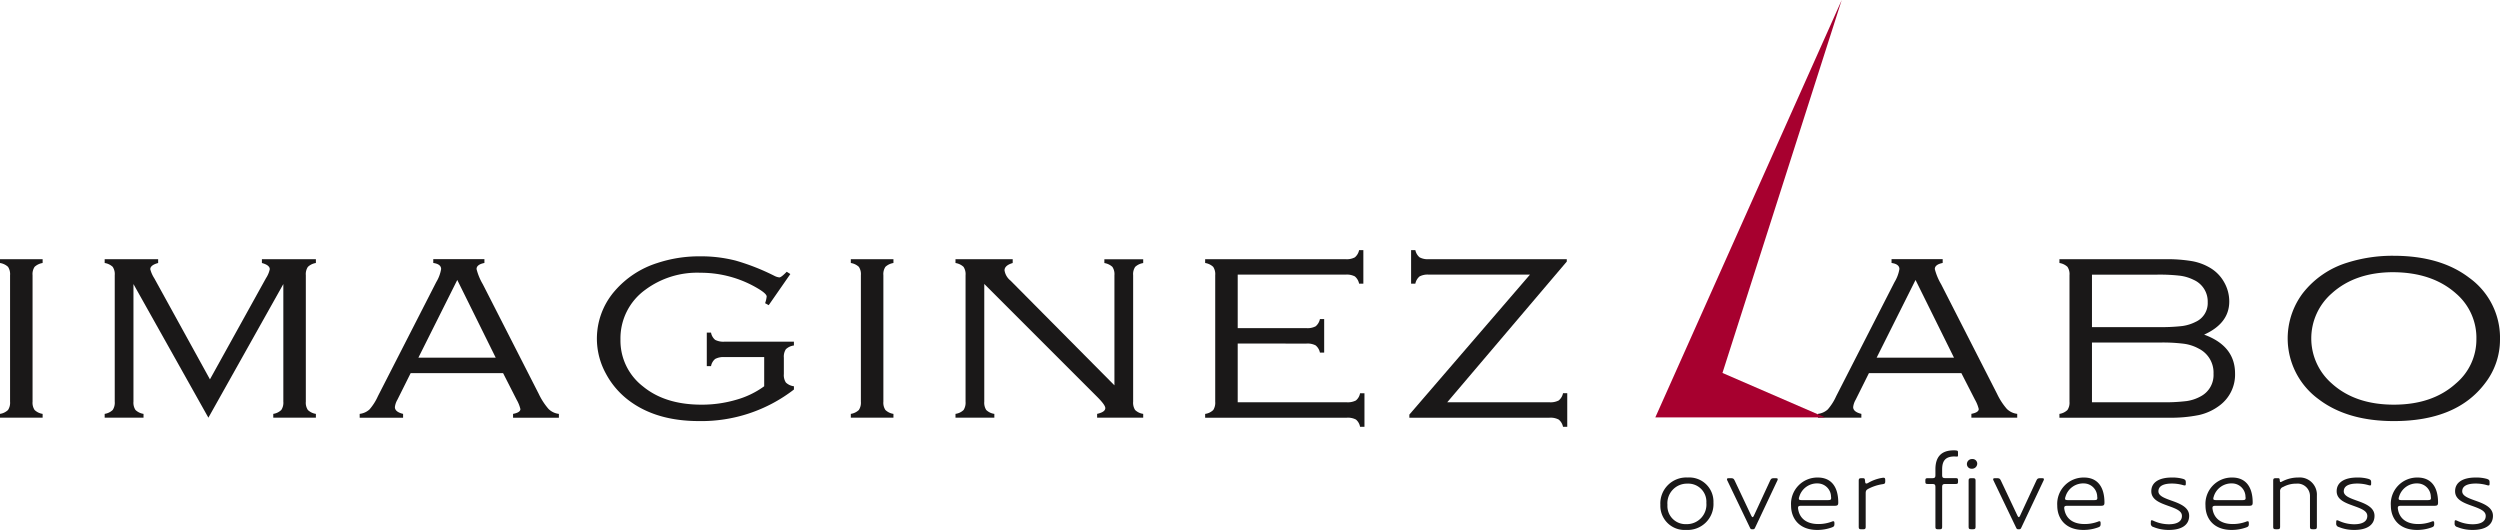 <svg xmlns="http://www.w3.org/2000/svg" width="420" height="89.028" viewBox="0 0 420 89.028"><g data-name="グループ化 15"><path data-name="パス 90" d="M1.691 67.486V46.229a2.2 2.2 0 0 0-.343-1.4A2.554 2.554 0 0 0 0 44.186v-.641h7.161v.641a2.55 2.55 0 0 0-1.348.643 2.194 2.194 0 0 0-.343 1.4v21.257a2.2 2.2 0 0 0 .343 1.391 2.486 2.486 0 0 0 1.348.654v.641H0v-.641a2.491 2.491 0 0 0 1.348-.654 2.207 2.207 0 0 0 .343-1.391" fill="#1a1818"/><path data-name="パス 91" d="M35.009 70.172L22.421 47.724v19.762a2.207 2.207 0 0 0 .343 1.391 2.491 2.491 0 0 0 1.348.653v.643h-6.527v-.643a2.491 2.491 0 0 0 1.348-.653 2.207 2.207 0 0 0 .343-1.391V46.229a2.2 2.2 0 0 0-.343-1.4 2.545 2.545 0 0 0-1.348-.643v-.641h8.984v.641q-1.321.357-1.321 1.046a5.19 5.19 0 0 0 .661 1.5l9.362 17 9.416-17a4.4 4.4 0 0 0 .634-1.5q0-.688-1.321-1.046v-.641h9.069v.641a2.49 2.49 0 0 0-1.347.654 2.2 2.2 0 0 0-.343 1.391v21.255a2.2 2.2 0 0 0 .343 1.391 2.481 2.481 0 0 0 1.347.653v.643h-7.16v-.643a2.486 2.486 0 0 0 1.347-.653 2.2 2.2 0 0 0 .344-1.391V47.724z" fill="#1a1818"/><path data-name="パス 92" d="M84.518 62.682H68.993l-2.229 4.472a3.168 3.168 0 0 0-.422 1.236q0 .809 1.377 1.141v.643h-7.292v-.643a2.951 2.951 0 0 0 1.652-.749 8.907 8.907 0 0 0 1.412-2.228l9.8-19.164a6.166 6.166 0 0 0 .818-2.188q0-.833-1.32-1.023v-.641h8.592v.641q-1.321.263-1.321 1.023a9.7 9.7 0 0 0 1.053 2.552l9.4 18.427a10.985 10.985 0 0 0 1.638 2.52 2.933 2.933 0 0 0 1.743.831v.643h-7.7v-.643q1.234-.237 1.235-.808a5.934 5.934 0 0 0-.634-1.569zm-1.237-2.592l-6.459-13.056-6.534 13.056z" fill="#1a1818"/><path data-name="パス 93" d="M132.777 46.038l-3.633 5.23-.607-.333a4.669 4.669 0 0 0 .264-1.118q0-.618-2.508-1.926a18.786 18.786 0 0 0-8.635-2.069 14.6 14.6 0 0 0-9.3 2.9 10.05 10.05 0 0 0-4.119 8.3 9.709 9.709 0 0 0 3.778 7.894q3.725 3.068 9.828 3.068a20.456 20.456 0 0 0 5.839-.822 14.666 14.666 0 0 0 4.7-2.27v-4.9h-6.658a2.96 2.96 0 0 0-1.573.31 2.019 2.019 0 0 0-.7 1.213h-.713v-5.634h.713a2.006 2.006 0 0 0 .7 1.219 3 3 0 0 0 1.569.3h11.656v.643a2.357 2.357 0 0 0-1.353.63 2.269 2.269 0 0 0-.338 1.414v2.758a2.274 2.274 0 0 0 .34 1.418 2.365 2.365 0 0 0 1.353.63v.546a25.383 25.383 0 0 1-15.971 5.3q-7.179 0-11.773-3.471a13.741 13.741 0 0 1-3.855-4.517 12.189 12.189 0 0 1 1.512-13.888 15.666 15.666 0 0 1 7.16-4.684 22.3 22.3 0 0 1 7.134-1.116 23.509 23.509 0 0 1 5.984.713 37.19 37.19 0 0 1 6.485 2.545 2.458 2.458 0 0 0 .872.285c.211 0 .624-.316 1.241-.951z" fill="#1a1818"/><path data-name="パス 94" d="M144.628 67.486V46.229a2.2 2.2 0 0 0-.343-1.4 2.555 2.555 0 0 0-1.348-.643v-.641h7.161v.641a2.55 2.55 0 0 0-1.348.643 2.194 2.194 0 0 0-.343 1.4v21.257a2.2 2.2 0 0 0 .343 1.391 2.486 2.486 0 0 0 1.348.654v.641h-7.161v-.641a2.491 2.491 0 0 0 1.348-.654 2.207 2.207 0 0 0 .343-1.391" fill="#1a1818"/><path data-name="パス 95" d="M165.357 47.703v19.783a2.267 2.267 0 0 0 .331 1.391 2.436 2.436 0 0 0 1.361.653v.643h-6.526v-.643a2.44 2.44 0 0 0 1.361-.653 2.277 2.277 0 0 0 .329-1.391V46.229a2.2 2.2 0 0 0-.343-1.4 2.555 2.555 0 0 0-1.347-.641v-.641h9.611v.641q-1.373.405-1.373 1.236a2.722 2.722 0 0 0 1 1.712l17.463 17.6v-18.5a2.2 2.2 0 0 0-.343-1.4 2.555 2.555 0 0 0-1.347-.641v-.641h6.524v.641a2.555 2.555 0 0 0-1.347.641 2.2 2.2 0 0 0-.343 1.4v21.25a2.277 2.277 0 0 0 .329 1.391 2.44 2.44 0 0 0 1.361.653v.643h-7.741v-.643q1.375-.309 1.374-.975 0-.5-1.268-1.784z" fill="#1a1818"/><path data-name="パス 96" d="M207.935 57.713v9.867h18.281a2.992 2.992 0 0 0 1.573-.3 2.006 2.006 0 0 0 .7-1.216h.74v5.634h-.74a2.053 2.053 0 0 0-.687-1.211 2.881 2.881 0 0 0-1.558-.31h-23.779v-.641a2.448 2.448 0 0 0 1.362-.654 2.274 2.274 0 0 0 .329-1.391V46.228a2.189 2.189 0 0 0-.343-1.4 2.54 2.54 0 0 0-1.348-.643v-.641h23.592a2.873 2.873 0 0 0 1.559-.31 2.145 2.145 0 0 0 .713-1.213h.714v5.634h-.714a2.135 2.135 0 0 0-.713-1.218 2.915 2.915 0 0 0-1.559-.3h-18.122v8.988h11.541a2.884 2.884 0 0 0 1.559-.31 2.163 2.163 0 0 0 .713-1.211h.713v5.634h-.713a2.1 2.1 0 0 0-.727-1.216 2.925 2.925 0 0 0-1.546-.3z" fill="#1a1818"/><path data-name="パス 97" d="M263.22 43.541v.4L243.137 67.58h17.149a2.987 2.987 0 0 0 1.572-.3 2.092 2.092 0 0 0 .727-1.218h.713v5.635h-.713a2.115 2.115 0 0 0-.727-1.213 2.956 2.956 0 0 0-1.572-.308h-23.514v-.523l20.263-23.516H240.05a2.913 2.913 0 0 0-1.559.3 2.138 2.138 0 0 0-.713 1.216h-.714v-5.634h.714a2.153 2.153 0 0 0 .713 1.213 2.87 2.87 0 0 0 1.559.31z" fill="#1a1818"/><path data-name="パス 98" d="M329.508 62.682h-15.526l-2.228 4.47a3.166 3.166 0 0 0-.422 1.236q0 .809 1.377 1.141v.643h-7.292v-.643a2.951 2.951 0 0 0 1.652-.749 8.913 8.913 0 0 0 1.412-2.226l9.8-19.164a6.154 6.154 0 0 0 .819-2.188q0-.833-1.321-1.023v-.641h8.591v.641q-1.321.263-1.321 1.023a9.714 9.714 0 0 0 1.056 2.545l9.406 18.427a10.99 10.99 0 0 0 1.637 2.52 2.936 2.936 0 0 0 1.744.831v.643h-7.7v-.643q1.236-.237 1.236-.808a5.978 5.978 0 0 0-.634-1.569zm-1.238-2.592l-6.46-13.056-6.534 13.056z" fill="#1a1818"/><path data-name="パス 99" d="M370.29 56.216q5.205 1.9 5.2 6.538a6.455 6.455 0 0 1-2.641 5.4 8.98 8.98 0 0 1-3.409 1.569 23.5 23.5 0 0 1-5.153.451h-18.303v-.641a2.5 2.5 0 0 0 1.348-.654 2.2 2.2 0 0 0 .343-1.391V46.229a2.189 2.189 0 0 0-.343-1.4 2.541 2.541 0 0 0-1.348-.643v-.641h17.755a25.415 25.415 0 0 1 4.491.321 8.988 8.988 0 0 1 2.985 1.082 6.434 6.434 0 0 1 2.417 2.425 6.507 6.507 0 0 1 .884 3.281q0 3.662-4.226 5.565m-18.839-1.265h11.228a30.947 30.947 0 0 0 3.923-.178 7.016 7.016 0 0 0 2.258-.7 3.445 3.445 0 0 0 2.036-3.3 3.976 3.976 0 0 0-2.352-3.757 7.255 7.255 0 0 0-2.312-.7 30.458 30.458 0 0 0-3.87-.179h-10.911zm0 12.626h11.783a29.934 29.934 0 0 0 4.121-.2 6.925 6.925 0 0 0 2.377-.8 4.043 4.043 0 0 0 2.14-3.78 4.5 4.5 0 0 0-2.483-4.232 7.149 7.149 0 0 0-2.418-.808 28.468 28.468 0 0 0-4.082-.215h-11.438z" fill="#1a1818"/><path data-name="パス 100" d="M402.113 42.97q7.9 0 12.734 3.709A12.406 12.406 0 0 1 420 57.045a11.947 11.947 0 0 1-2.536 7.371q-4.783 6.326-15.3 6.325-7.846 0-12.681-3.708a12.635 12.635 0 0 1-2.642-17.738 15.06 15.06 0 0 1 7.478-5.16 25.2 25.2 0 0 1 7.793-1.166m0 2.758q-6.445 0-10.383 3.567a10.039 10.039 0 0 0 0 15.121q3.937 3.568 10.436 3.568t10.435-3.568a9.638 9.638 0 0 0 3.434-7.417 9.8 9.8 0 0 0-3.434-7.7q-3.964-3.519-10.488-3.567" fill="#1a1818"/><path data-name="パス 101" d="M278.092 70.127L309.411-.001l-20.037 62.655 17.224 7.468h-28.524" fill="#a7002f"/><path data-name="パス 102" d="M278.941 84.822a4.361 4.361 0 0 1 4.6-4.6 4.062 4.062 0 0 1 4.319 4.225 4.342 4.342 0 0 1-4.6 4.579 4.056 4.056 0 0 1-4.319-4.205m1.19 0a3.039 3.039 0 0 0 3.168 3.234 3.287 3.287 0 0 0 3.37-3.57 3.038 3.038 0 0 0-3.168-3.234 3.291 3.291 0 0 0-3.37 3.57" fill="#1a1818"/><path data-name="パス 103" d="M298.274 80.337c.263 0 .384.037.384.168a.592.592 0 0 1-.081.262l-3.733 7.907c-.1.2-.161.243-.4.243h-.041c-.242 0-.3-.038-.4-.243l-3.793-7.907a.587.587 0 0 1-.08-.262c0-.131.12-.168.382-.168h.222c.424 0 .525.056.707.429l2.745 5.814c.1.2.18.3.242.3.08 0 .162-.094.242-.28l2.7-5.832c.181-.374.283-.429.705-.429z" fill="#1a1818"/><path data-name="パス 104" d="M308.182 88c0 .374-.081.486-.464.617a7.088 7.088 0 0 1-2.442.411c-2.986 0-4.377-1.906-4.377-4.093a4.426 4.426 0 0 1 4.5-4.71c2.18 0 3.429 1.477 3.429 4.205 0 .43-.12.542-.625.542h-5.589c-.4 0-.544.075-.544.355a.957.957 0 0 0 .02.206c.2 1.289 1.11 2.505 3.411 2.505a6.343 6.343 0 0 0 2.219-.394.723.723 0 0 1 .283-.074c.142 0 .181.112.181.374zm-2.784-6.785a3.1 3.1 0 0 0-3.127 2.261.958.958 0 0 0-.062.3c0 .188.142.243.5.243h4.358c.424 0 .565-.056.565-.355a.967.967 0 0 0-.019-.206 2.266 2.266 0 0 0-2.219-2.243" fill="#1a1818"/><path data-name="パス 105" d="M316.72 80.807c0 .411-.06.486-.5.542a7.579 7.579 0 0 0-2.26.73c-.444.223-.524.373-.524.822v5.551c0 .394-.08.468-.5.468h-.17c-.424 0-.5-.074-.5-.468v-7.667c0-.374.08-.448.5-.448h.08c.4 0 .445.019.485.485.021.3.08.412.2.412a.739.739 0 0 0 .363-.131 6.761 6.761 0 0 1 2.32-.823 1.185 1.185 0 0 1 .222-.018c.222 0 .282.112.282.411z" fill="#1a1818"/><path data-name="パス 106" d="M328.949 80.879c0 .374-.063.429-.466.429h-1.597c-.5 0-.606.094-.606.561v6.6c0 .374-.08.449-.484.449h-.16c-.4 0-.486-.075-.486-.449v-6.6c0-.468-.1-.561-.6-.561h-.627c-.4 0-.462-.056-.462-.429v-.113c0-.373.059-.429.462-.429h.627c.5 0 .6-.093.6-.56v-.941c0-2.037.95-3.178 3.086-3.178a2.683 2.683 0 0 1 .385.018c.281.038.323.094.323.337v.449c0 .186-.021.243-.181.243-.1 0-.324-.018-.446-.018-1.674 0-2.037.971-2.037 2.2v.88c0 .468.1.56.606.56h1.6c.4 0 .466.057.466.429zm1.492-2.9a.846.846 0 0 1 .888-.86.781.781 0 0 1 .846.748.869.869 0 0 1-.926.878.773.773 0 0 1-.808-.766m1.453 10.467c0 .392-.08.468-.506.468h-.16c-.424 0-.5-.075-.5-.468v-7.643c0-.392.08-.468.5-.468h.16c.426 0 .506.075.506.468z" fill="#1a1818"/><path data-name="パス 107" d="M342.994 80.337c.263 0 .385.037.385.168a.592.592 0 0 1-.081.262l-3.733 7.907c-.1.2-.161.243-.4.243h-.042c-.242 0-.3-.038-.4-.243l-3.793-7.907a.586.586 0 0 1-.08-.262c0-.131.121-.168.384-.168h.222c.424 0 .524.056.706.429l2.745 5.814c.1.2.181.3.242.3.08 0 .162-.094.242-.28l2.705-5.832c.18-.374.281-.429.705-.429z" fill="#1a1818"/><path data-name="パス 108" d="M352.903 88c0 .374-.081.486-.464.617a7.09 7.09 0 0 1-2.443.411c-2.987 0-4.377-1.906-4.377-4.093a4.426 4.426 0 0 1 4.5-4.71c2.18 0 3.429 1.477 3.429 4.205 0 .43-.12.542-.626.542h-5.589c-.4 0-.544.075-.544.355a.95.95 0 0 0 .02.206c.2 1.289 1.11 2.505 3.411 2.505a6.345 6.345 0 0 0 2.219-.394.722.722 0 0 1 .282-.074c.142 0 .181.112.181.374zm-2.784-6.785a3.1 3.1 0 0 0-3.127 2.261.957.957 0 0 0-.062.3c0 .188.142.243.5.243h4.358c.424 0 .565-.056.565-.355a.95.95 0 0 0-.02-.206 2.265 2.265 0 0 0-2.219-2.243" fill="#1a1818"/><path data-name="パス 109" d="M364.386 89.027a6.628 6.628 0 0 1-2.6-.486.568.568 0 0 1-.445-.654v-.149c0-.243.041-.337.143-.337a.791.791 0 0 1 .3.094 6.188 6.188 0 0 0 2.582.58c1.251 0 2.2-.393 2.2-1.4 0-.823-.929-1.2-2.281-1.683-1.393-.5-2.866-1.028-2.866-2.467 0-1.532 1.372-2.3 3.431-2.3a6.56 6.56 0 0 1 1.9.225c.385.131.465.243.465.6v.149c0 .263-.021.355-.182.355a1.111 1.111 0 0 1-.284-.056 6.83 6.83 0 0 0-1.856-.262c-1.392 0-2.279.392-2.279 1.308 0 .767 1.029 1.141 2.117 1.533 1.414.5 3.048 1.1 3.048 2.579 0 1.589-1.332 2.373-3.39 2.373" fill="#1a1818"/><path data-name="パス 110" d="M377.805 88c0 .374-.082.486-.464.617a7.09 7.09 0 0 1-2.443.411c-2.987 0-4.377-1.906-4.377-4.093a4.426 4.426 0 0 1 4.5-4.71c2.18 0 3.429 1.477 3.429 4.205 0 .43-.12.542-.625.542h-5.589c-.4 0-.544.075-.544.355a.953.953 0 0 0 .02.206c.2 1.289 1.11 2.505 3.411 2.505a6.344 6.344 0 0 0 2.219-.394.722.722 0 0 1 .282-.074c.142 0 .181.112.181.374zm-2.784-6.785a3.1 3.1 0 0 0-3.127 2.261.956.956 0 0 0-.061.3c0 .188.142.243.5.243h4.364c.424 0 .565-.056.565-.355a.953.953 0 0 0-.02-.206 2.265 2.265 0 0 0-2.219-2.243" fill="#1a1818"/><path data-name="パス 111" d="M385.778 81.253a4.481 4.481 0 0 0-2.22.561.725.725 0 0 0-.5.8v5.831c0 .393-.08.467-.5.467h-.162c-.424 0-.5-.074-.5-.467V80.8c0-.392.08-.466.5-.466h.222c.3 0 .363.018.383.374.021.186.041.28.122.28a.753.753 0 0 0 .261-.094 5.764 5.764 0 0 1 2.725-.672 2.886 2.886 0 0 1 3.127 3.047v5.176c0 .393-.081.467-.5.467h-.161c-.425 0-.5-.074-.5-.467v-5.024a2.089 2.089 0 0 0-2.28-2.169" fill="#1a1818"/><path data-name="パス 112" d="M395.526 89.027a6.64 6.64 0 0 1-2.6-.486.568.568 0 0 1-.443-.654v-.149c0-.243.038-.337.142-.337a.775.775 0 0 1 .3.094 6.2 6.2 0 0 0 2.582.58c1.252 0 2.2-.393 2.2-1.4 0-.823-.929-1.2-2.281-1.683-1.393-.5-2.866-1.028-2.866-2.467 0-1.532 1.372-2.3 3.429-2.3a6.563 6.563 0 0 1 1.9.225c.384.131.464.243.464.6v.149c0 .263-.021.355-.181.355a1.112 1.112 0 0 1-.283-.056 6.834 6.834 0 0 0-1.855-.262c-1.393 0-2.281.392-2.281 1.308 0 .767 1.03 1.141 2.118 1.533 1.412.5 3.047 1.1 3.047 2.579 0 1.589-1.331 2.373-3.389 2.373" fill="#1a1818"/><path data-name="パス 113" d="M408.946 88c0 .374-.081.486-.464.617a7.089 7.089 0 0 1-2.442.411c-2.987 0-4.378-1.906-4.378-4.093a4.426 4.426 0 0 1 4.5-4.71c2.18 0 3.431 1.477 3.431 4.205 0 .43-.121.542-.626.542h-5.589c-.4 0-.544.075-.544.355a1.016 1.016 0 0 0 .019.206c.2 1.289 1.111 2.505 3.411 2.505a6.354 6.354 0 0 0 2.22-.394.718.718 0 0 1 .281-.074c.142 0 .182.112.182.374zm-2.785-6.785a3.1 3.1 0 0 0-3.127 2.261.985.985 0 0 0-.06.3c0 .188.141.243.5.243h4.358c.423 0 .565-.056.565-.355a.947.947 0 0 0-.02-.206 2.265 2.265 0 0 0-2.22-2.243" fill="#1a1818"/><path data-name="パス 114" d="M415.422 89.027a6.629 6.629 0 0 1-2.6-.486.568.568 0 0 1-.445-.654v-.149c0-.243.041-.337.143-.337a.793.793 0 0 1 .3.094 6.188 6.188 0 0 0 2.582.58c1.251 0 2.2-.393 2.2-1.4 0-.823-.929-1.2-2.281-1.683-1.393-.5-2.866-1.028-2.866-2.467 0-1.532 1.372-2.3 3.431-2.3a6.559 6.559 0 0 1 1.9.225c.385.131.465.243.465.6v.149c0 .263-.021.355-.181.355a1.109 1.109 0 0 1-.284-.056 6.832 6.832 0 0 0-1.857-.262c-1.391 0-2.278.392-2.278 1.308 0 .767 1.029 1.141 2.117 1.533 1.414.5 3.048 1.1 3.048 2.579 0 1.589-1.332 2.373-3.39 2.373" fill="#1a1818"/></g></svg>